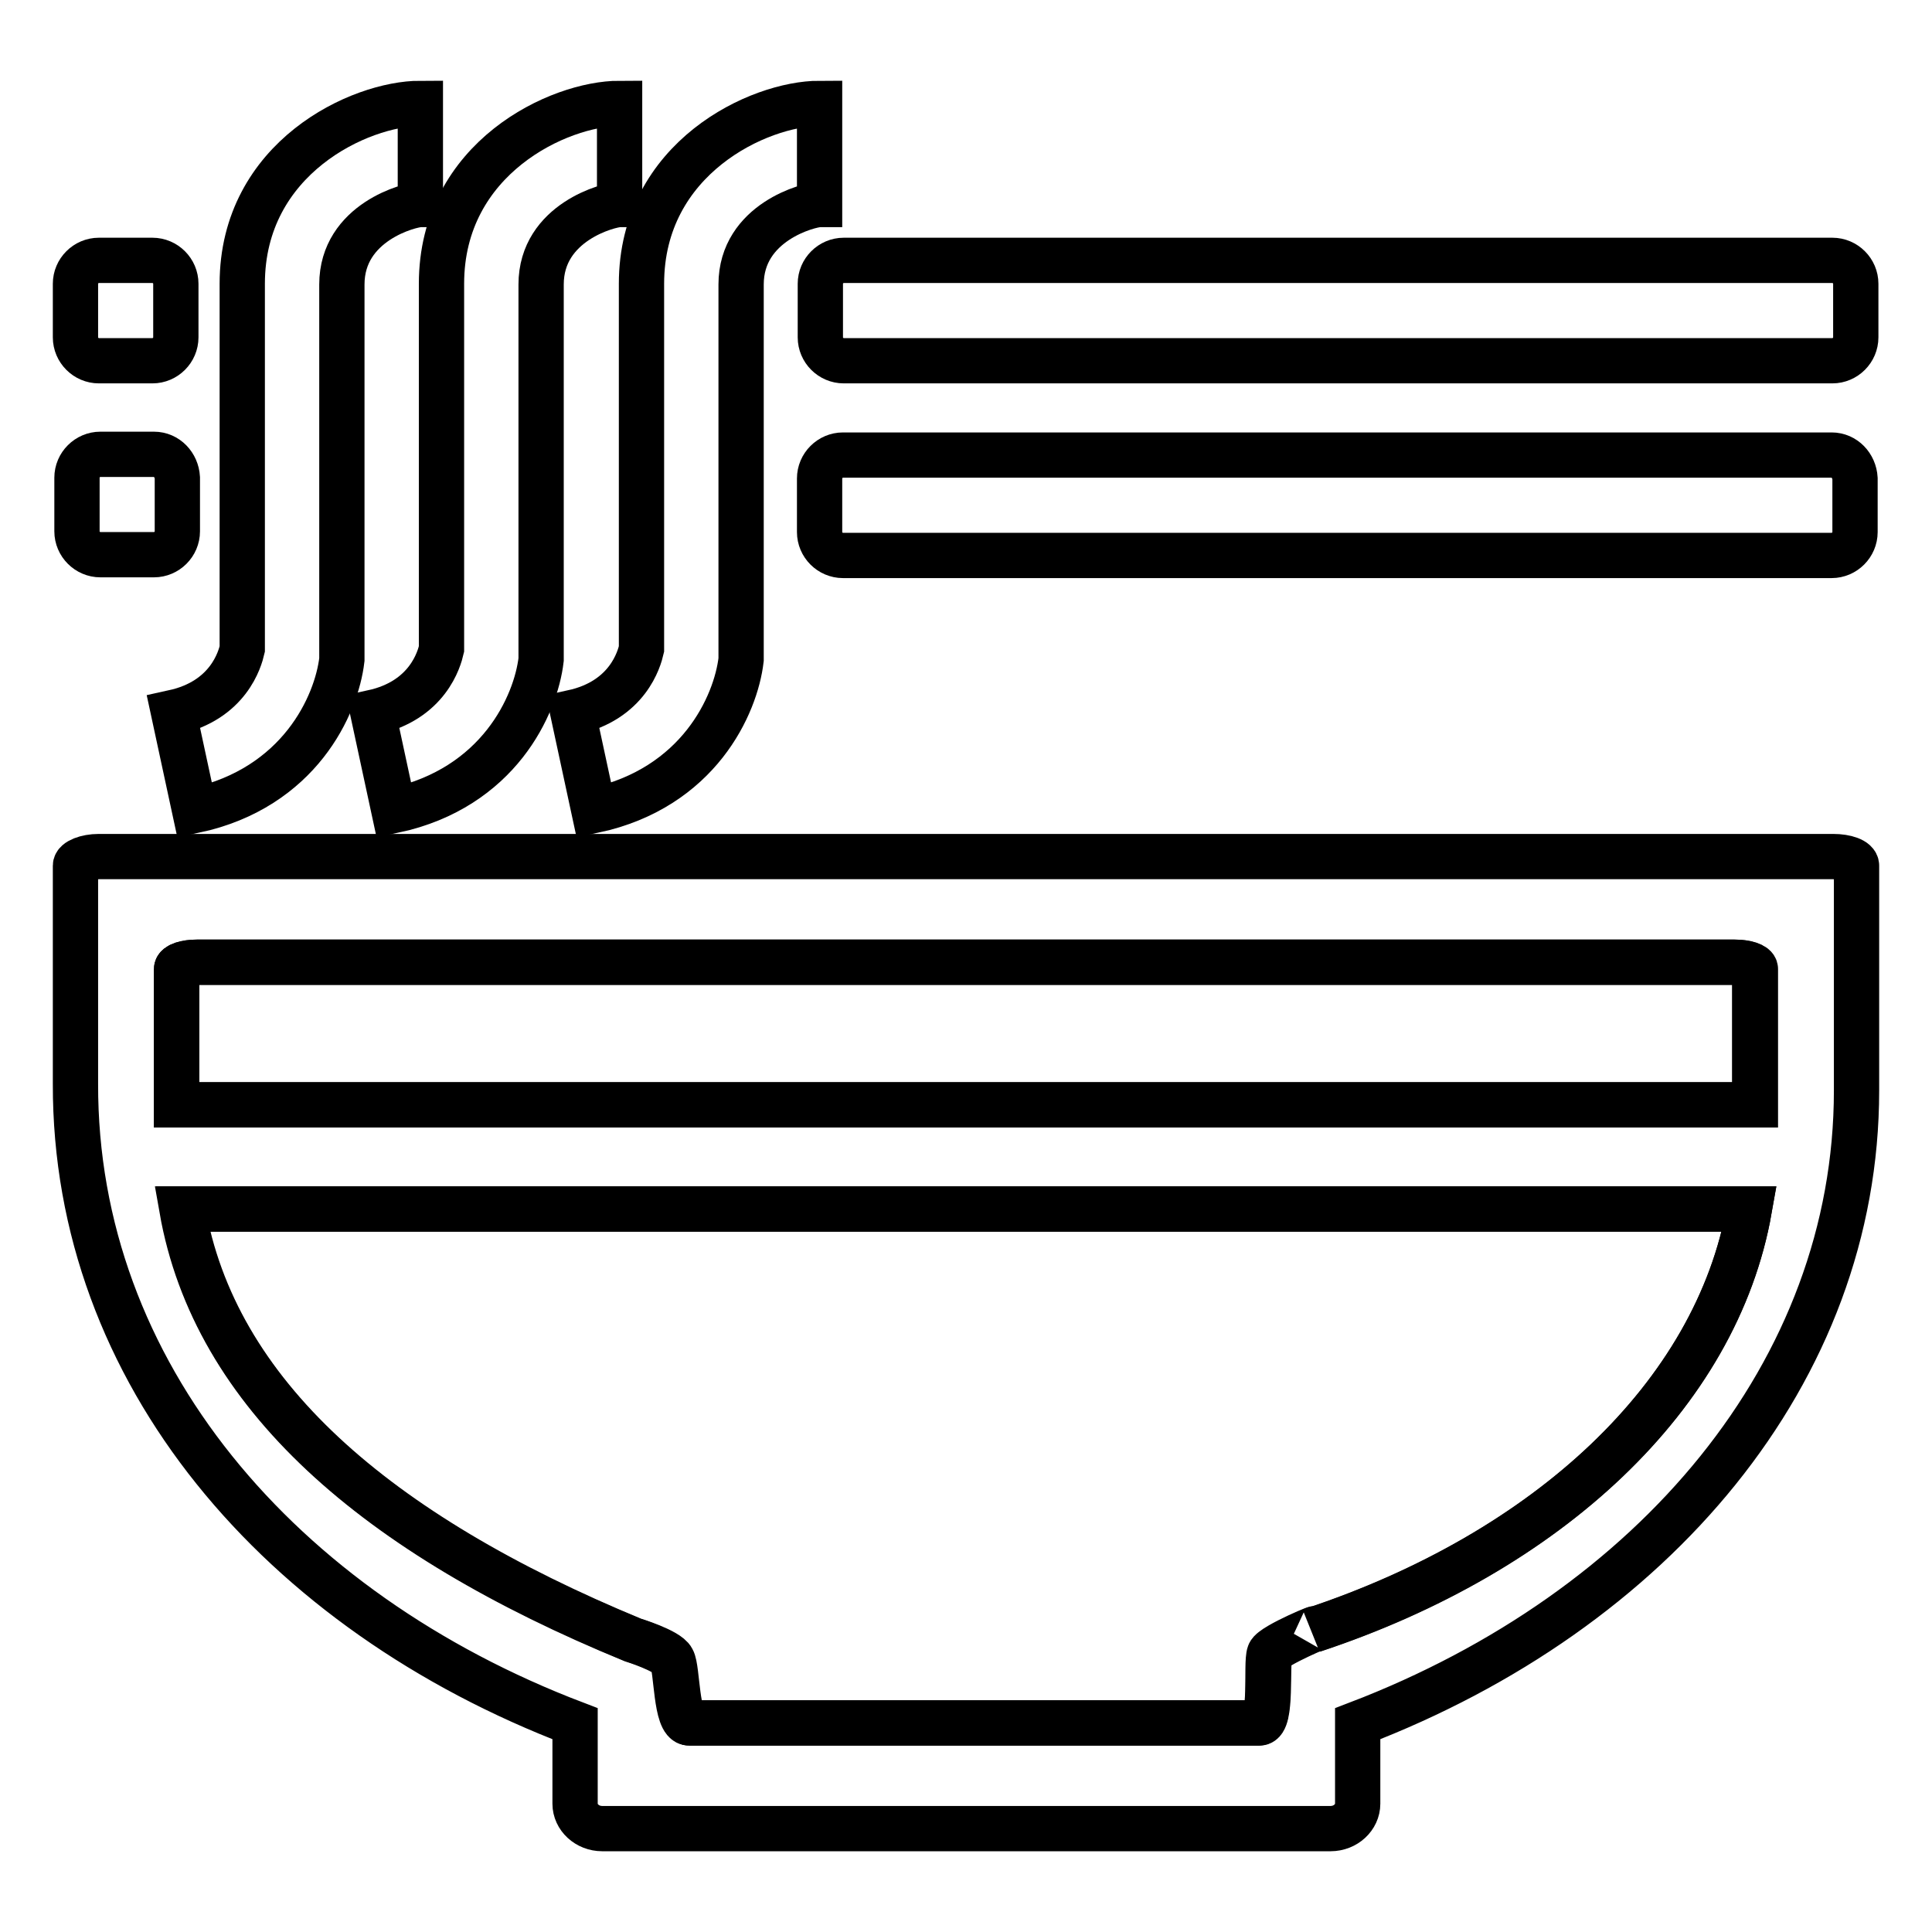 <?xml version="1.0" encoding="utf-8"?>
<!-- Svg Vector Icons : http://www.onlinewebfonts.com/icon -->
<!DOCTYPE svg PUBLIC "-//W3C//DTD SVG 1.1//EN" "http://www.w3.org/Graphics/SVG/1.1/DTD/svg11.dtd">
<svg version="1.1" xmlns="http://www.w3.org/2000/svg" xmlns:xlink="http://www.w3.org/1999/xlink" x="0px" y="0px" viewBox="0 0 256 256" enable-background="new 0 0 256 256" xml:space="preserve">
<g><g><path stroke-width="6" fill-opacity="0" stroke="#000000"  d="M229.9,127.5H26.1c-1.5,0-2.7,0.4-2.7,0.9v18h209.2l0-18C232.6,127.9,231.4,127.5,229.9,127.5z"/><path stroke-width="6" fill-opacity="0" stroke="#000000"  d="M83.9,217.3c0,0,4.6,1.4,5.2,2.6c0.7,1.2,0.5,8.4,2.3,8.4h75.4c1.8,0,0.9-7.9,1.4-9.2c0.4-1.1,7.8-4.1,5.7-3.1c31.1-10.3,53.5-31,57.9-55.8H24.2C28.4,184.7,49.8,203.2,83.9,217.3z"/><path stroke-width="6" fill-opacity="0" stroke="#000000"  d="M242.7,60.3h-131c-1.7,0-3.1,1.4-3.1,3.1v7.1c0,1.7,1.4,3.1,3.1,3.1h131c1.7,0,3.1-1.4,3.1-3.1v-7.1C245.7,61.7,244.4,60.3,242.7,60.3z"/><path stroke-width="6" fill-opacity="0" stroke="#000000"  d="M13.1,47.8h7.1c1.7,0,3.1-1.4,3.1-3.1v-7.1c0-1.7-1.4-3.1-3.1-3.1h-7.1c-1.7,0-3.1,1.4-3.1,3.1v7.1C10,46.4,11.4,47.8,13.1,47.8z"/><path stroke-width="6" fill-opacity="0" stroke="#000000"  d="M111.8,47.8h131c1.7,0,3.1-1.4,3.1-3.1v-7.1c0-1.7-1.4-3.1-3.1-3.1h-131c-1.7,0-3.1,1.4-3.1,3.1v7.1C108.7,46.4,110.1,47.8,111.8,47.8z"/><path stroke-width="6" fill-opacity="0" stroke="#000000"  d="M52.2,107.4L52.2,107.4c13.9-3,18.8-14,19.5-20l0-49.7c0-8.3,9.1-10.6,10.4-10.6V13.7c-8,0-23.6,7.2-23.6,23.9V86c-0.3,1.3-1.8,6.8-9.1,8.4L52.2,107.4z"/><path stroke-width="6" fill-opacity="0" stroke="#000000"  d="M78.7,107.4L78.7,107.4c13.9-3,18.8-14,19.5-20l0-49.7c0-8.3,9.1-10.6,10.4-10.6V13.7c-8,0-23.6,7.2-23.6,23.9V86c-0.3,1.3-1.8,6.8-9.1,8.4L78.7,107.4z"/><path stroke-width="6" fill-opacity="0" stroke="#000000"  d="M25.8,107.4L25.8,107.4c13.9-3,18.8-14,19.5-20l0-49.7c0-8.3,9.1-10.6,10.4-10.6V13.7c-8,0-23.6,7.2-23.6,23.9V86c-0.3,1.3-1.8,6.8-9.1,8.4L25.8,107.4z"/><path stroke-width="6" fill-opacity="0" stroke="#000000"  d="M20.4,60.2h-7.1c-1.7,0-3.1,1.4-3.1,3.1v7.1c0,1.7,1.4,3.1,3.1,3.1h7.1c1.7,0,3.1-1.4,3.1-3.1v-7.1C23.4,61.6,22.1,60.2,20.4,60.2z"/><path stroke-width="6" fill-opacity="0" stroke="#000000"  d="M246,114.7c0-0.7-1.4-1.2-3.1-1.2H13.1c-1.7,0-3.1,0.6-3.1,1.2v28.9l0,0c-0.1,38.3,27.1,69.9,66.2,84.8V239c0,1.8,1.6,3.3,3.6,3.3h96.5c2,0,3.6-1.5,3.6-3.3v-10.6c39.2-15,66.1-46.6,66.1-83.9L246,114.7z M174,216c2.1-1-5.3,2.1-5.7,3.1c-0.5,1.3,0.3,9.2-1.4,9.2H91.3c-1.8,0-1.6-7.2-2.3-8.4c-0.7-1.2-5.2-2.6-5.2-2.6c-34.1-14-55.4-32.6-59.7-57.1h207.7C227.5,184.9,205.1,205.7,174,216z M23.4,146.4v-18c0-0.5,1.2-0.9,2.7-0.9h203.7c1.5,0,2.7,0.4,2.7,0.9l0,18H23.4z"/></g></g>
</svg>